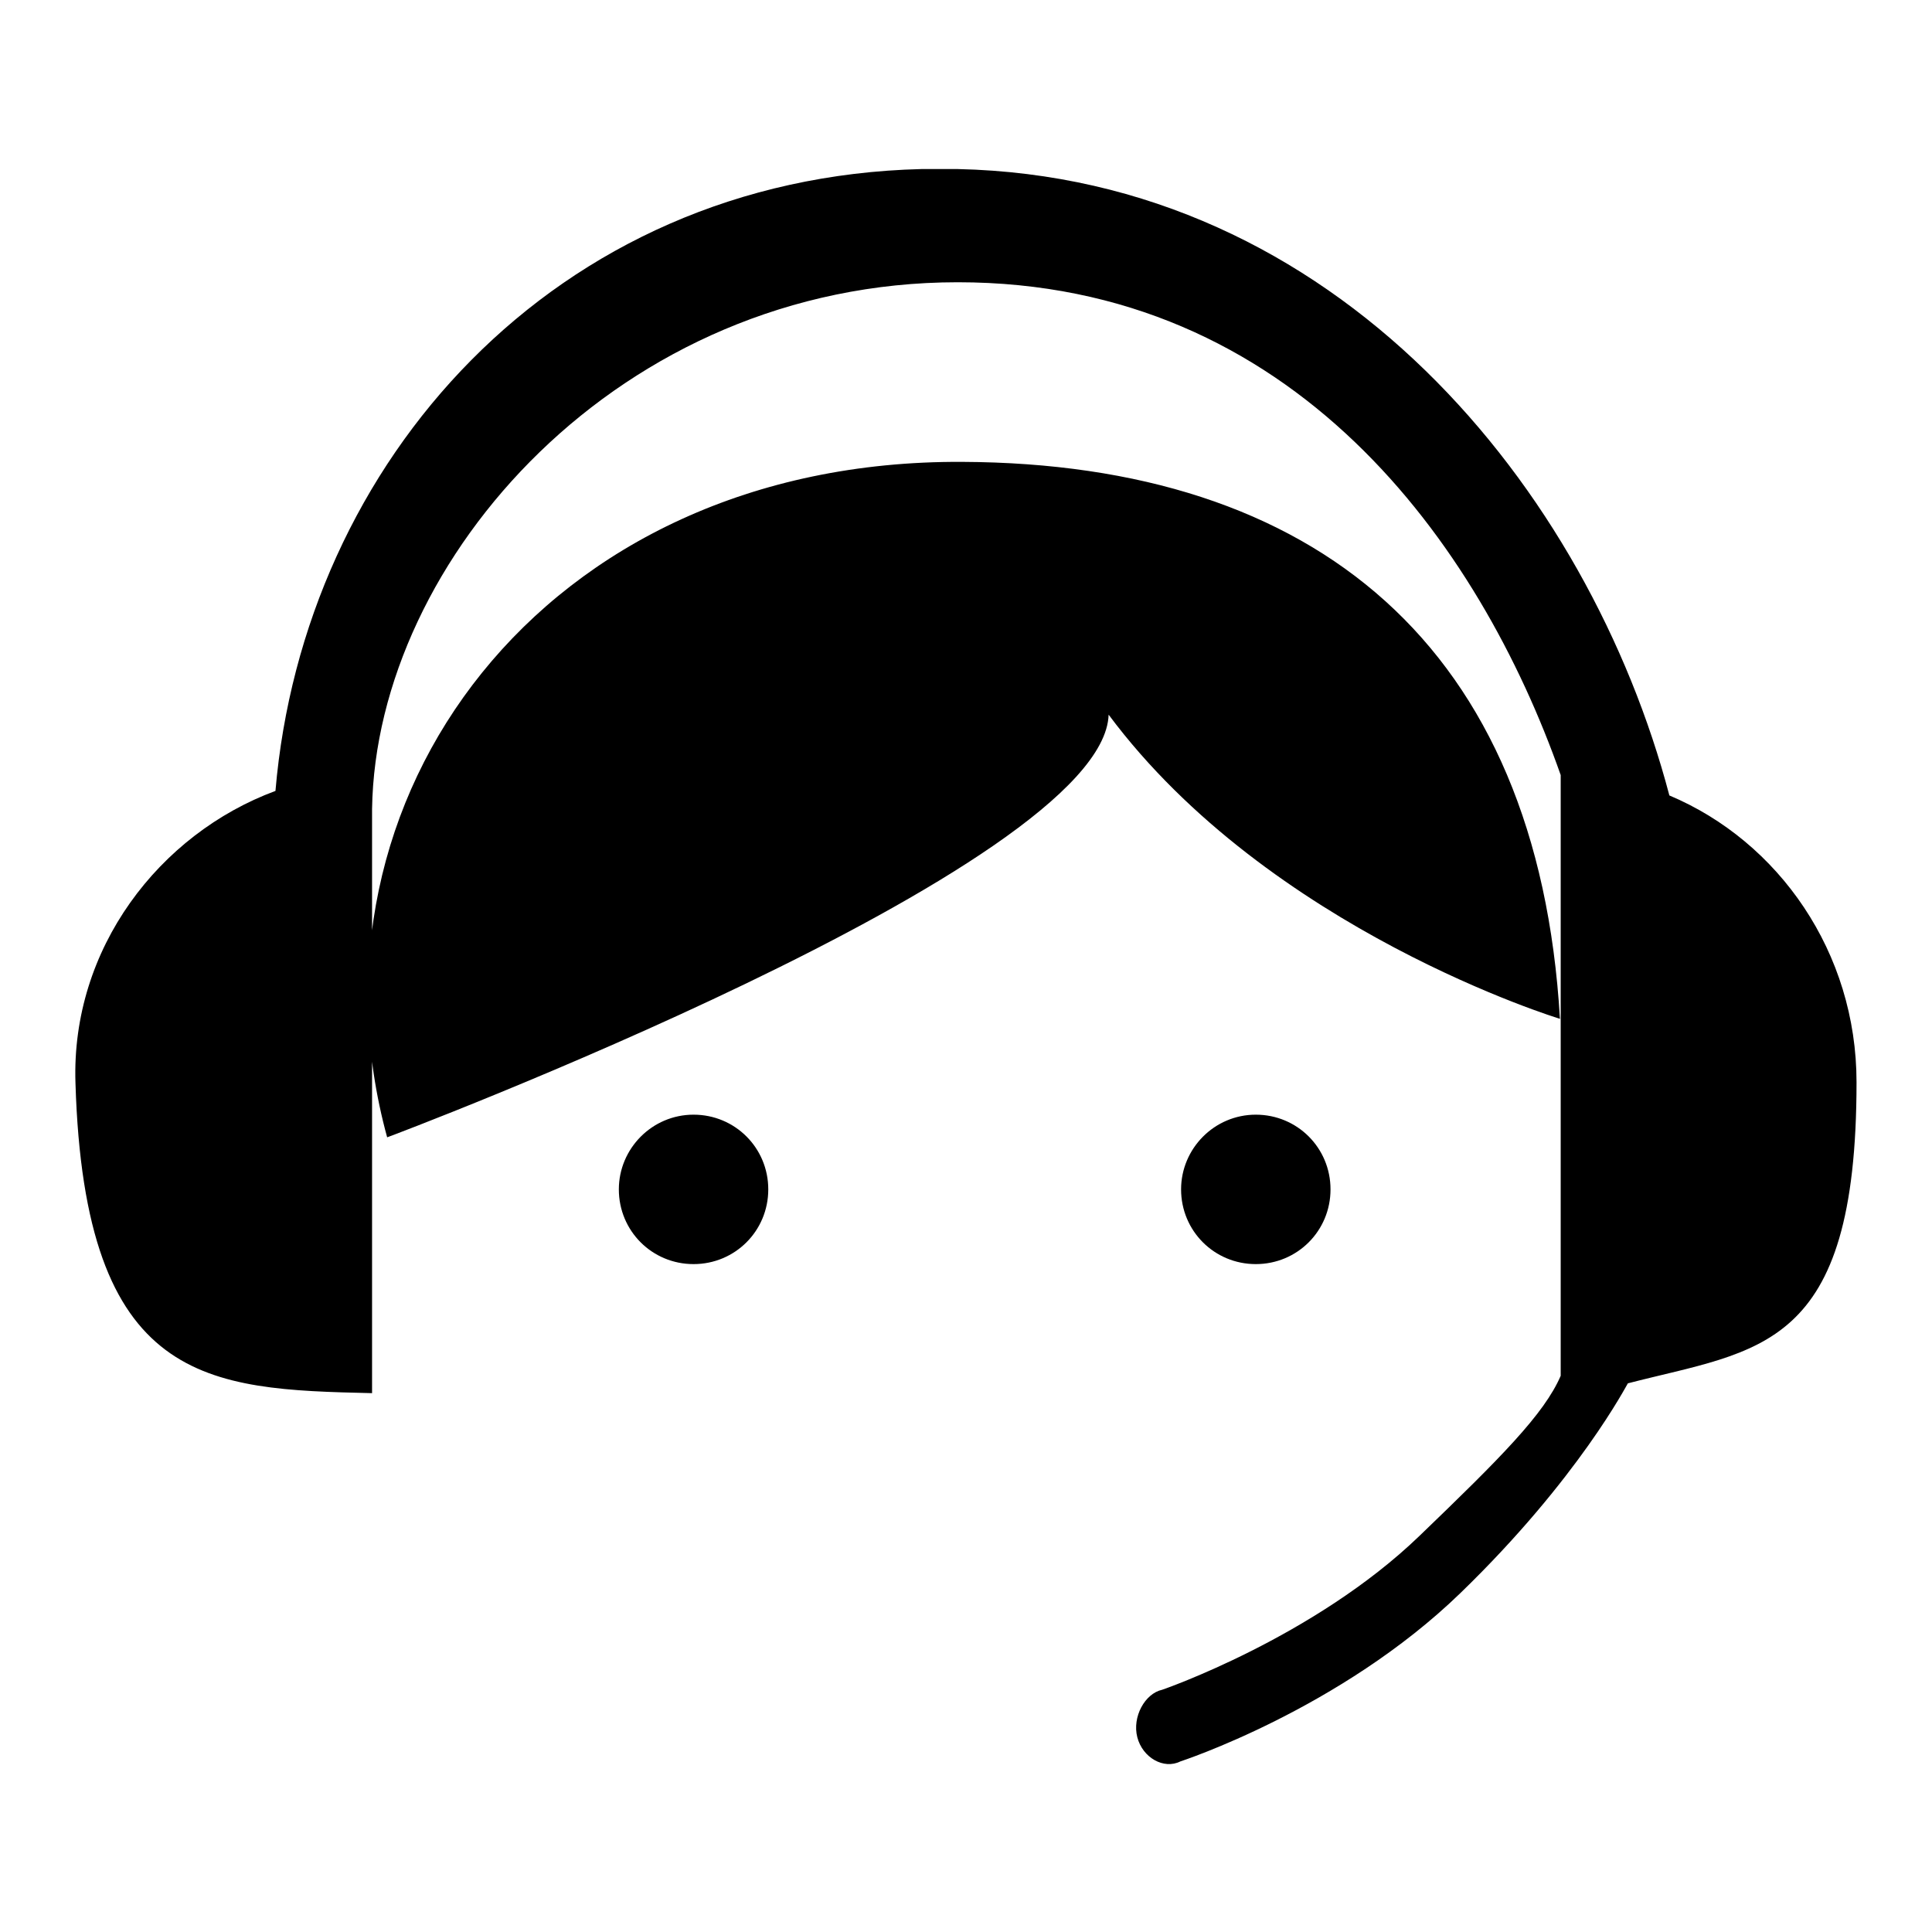 <?xml version="1.0" encoding="utf-8"?>
<!-- Svg Vector Icons : http://www.onlinewebfonts.com/icon -->
<!DOCTYPE svg PUBLIC "-//W3C//DTD SVG 1.1//EN" "http://www.w3.org/Graphics/SVG/1.1/DTD/svg11.dtd">
<svg version="1.1" xmlns="http://www.w3.org/2000/svg" xmlns:xlink="http://www.w3.org/1999/xlink" x="0px" y="0px" viewBox="0 0 256 256" enable-background="new 0 0 256 256" xml:space="preserve">
<g> <path fill="#000000" d="M146.9,94.7c21.3,28.6,59.8,40.3,59.8,40.3c-2.9-49.4-32.4-73.6-79.2-73.8c-55.9-0.3-88.4,45-76.2,89.5 C51.4,150.7,146.2,115,146.9,94.7z M215.7,183.3c17.4-4.5,30.3-4.2,30.3-39.9c0-17.2-10.3-31.9-24.8-38 c-10.7-40.6-44.1-81.9-94.3-83c-1.6,0-3.2,0-4.8,0c-48.6,1.2-81.9,38.8-85.6,82.4c-15.4,5.7-27.1,20.9-26.5,38.7 c1.2,40,17.5,40.6,39.3,41.1v-77.4c0.5-33.1,32.9-69.8,77.6-69.8c44.5,0,69.1,34.6,79.9,65.3v79.6c-2.2,5.1-8,10.9-18.7,21.2 c-14,13.5-34.1,20.4-34.1,20.4c-2.3,0.5-4,3.6-3.3,6.3c0.7,2.7,3.5,4.3,5.7,3.2c0,0,21.2-6.9,37.1-22.3 C209.2,195.9,215.6,183.4,215.7,183.3z M82,157.6c0,5.5,4.4,9.9,9.9,9.9c5.5,0,9.9-4.4,9.9-9.9c0-5.5-4.4-9.9-9.9-9.9 C86.4,147.7,82,152.2,82,157.6z M156.5,157.6c0,5.5,4.4,9.9,9.9,9.9c5.5,0,9.9-4.4,9.9-9.9c0-5.5-4.4-9.9-9.9-9.9 C160.9,147.7,156.5,152.2,156.5,157.6z"/></g>
</svg>